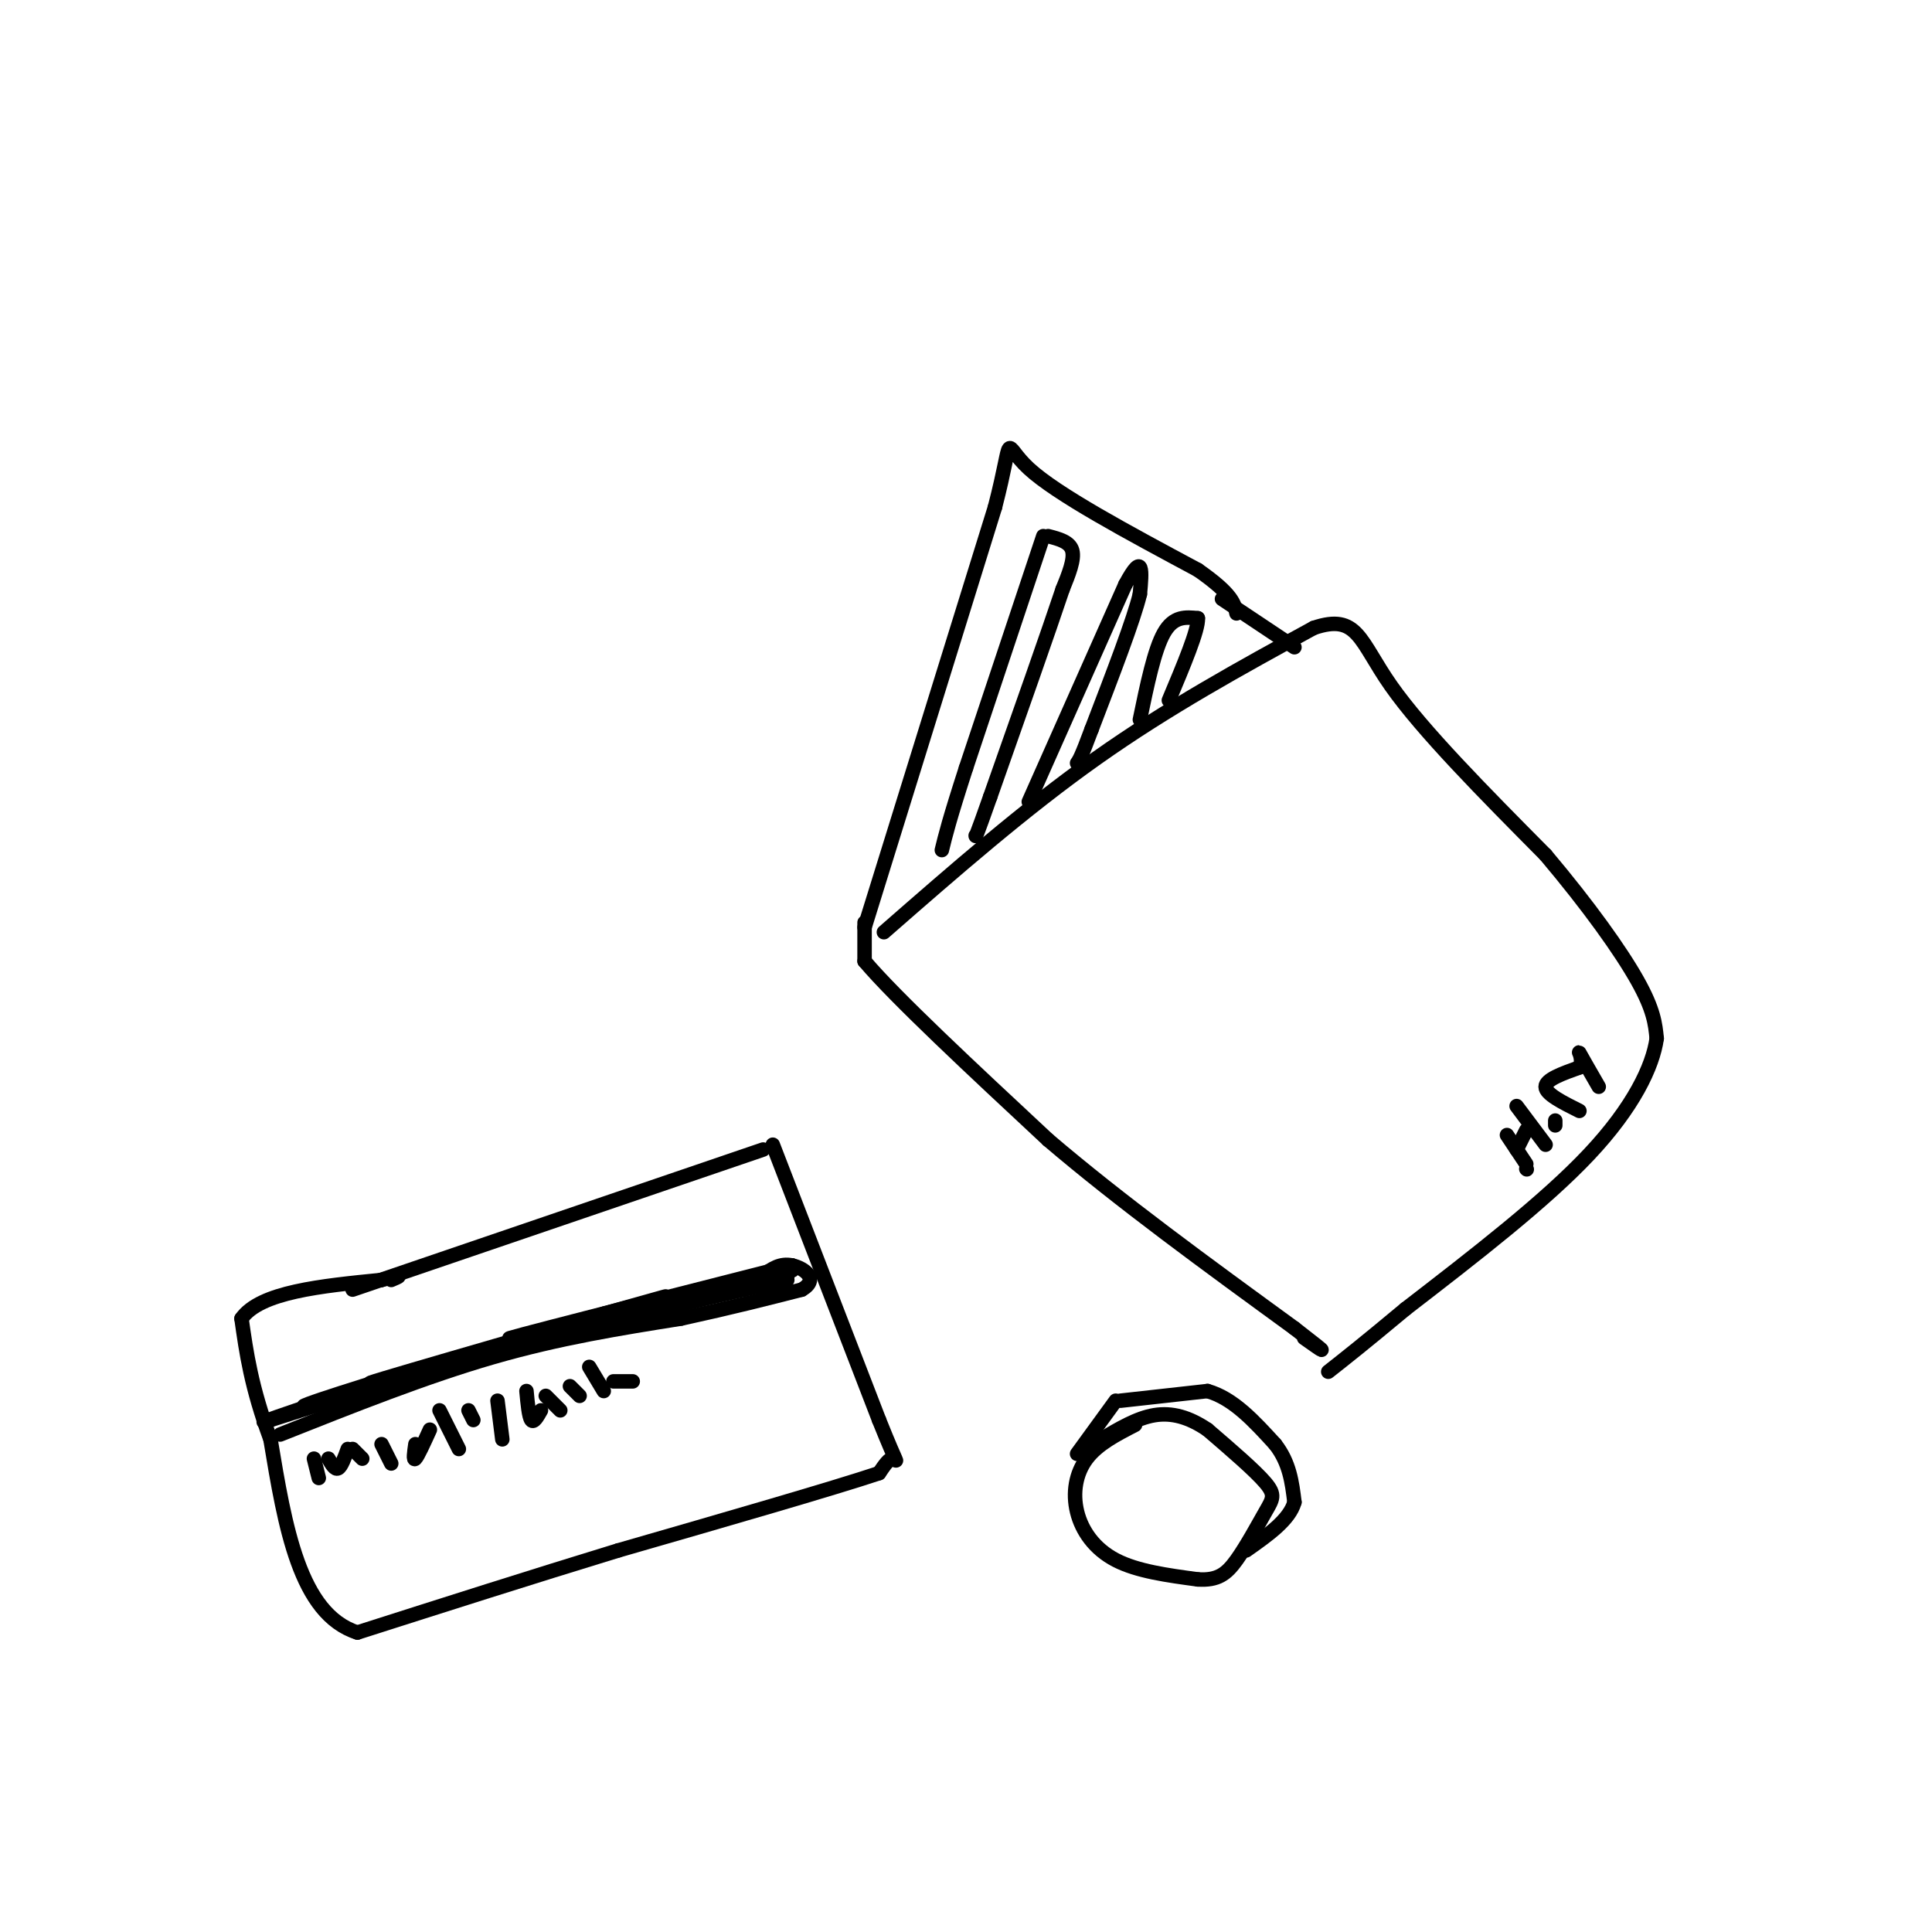 <svg viewBox='0 0 400 400' version='1.1' xmlns='http://www.w3.org/2000/svg' xmlns:xlink='http://www.w3.org/1999/xlink'><g fill='none' stroke='rgb(0,0,0)' stroke-width='3' stroke-linecap='round' stroke-linejoin='round'><path d='M183,193c14.583,-12.750 29.167,-25.500 44,-36c14.833,-10.500 29.917,-18.750 45,-27'/><path d='M272,130c9.133,-3.089 9.467,2.689 16,12c6.533,9.311 19.267,22.156 32,35'/><path d='M320,177c9.022,10.689 15.578,19.911 19,26c3.422,6.089 3.711,9.044 4,12'/><path d='M343,215c-0.800,5.778 -4.800,14.222 -14,24c-9.200,9.778 -23.600,20.889 -38,32'/><path d='M291,271c-9.000,7.500 -12.500,10.250 -16,13'/><path d='M179,192c0.000,0.000 27.000,-87.000 27,-87'/><path d='M206,105c4.200,-16.244 1.200,-13.356 7,-8c5.800,5.356 20.400,13.178 35,21'/><path d='M248,118c7.167,5.000 7.583,7.000 8,9'/><path d='M253,124c0.000,0.000 15.000,10.000 15,10'/><path d='M179,191c0.000,0.000 0.000,8.000 0,8'/><path d='M179,199c6.333,7.500 22.167,22.250 38,37'/><path d='M217,236c14.833,12.667 32.917,25.833 51,39'/><path d='M268,275c8.833,6.833 5.417,4.417 2,2'/><path d='M216,111c0.000,0.000 -16.000,48.000 -16,48'/><path d='M200,159c-3.500,10.833 -4.250,13.917 -5,17'/><path d='M217,111c2.250,0.583 4.500,1.167 5,3c0.500,1.833 -0.750,4.917 -2,8'/><path d='M220,122c-2.833,8.500 -8.917,25.750 -15,43'/><path d='M205,165c-3.000,8.500 -3.000,8.250 -3,8'/><path d='M213,166c0.000,0.000 20.000,-45.000 20,-45'/><path d='M233,121c3.833,-7.167 3.417,-2.583 3,2'/><path d='M236,123c-1.167,5.000 -5.583,16.500 -10,28'/><path d='M226,151c-2.167,5.833 -2.583,6.417 -3,7'/><path d='M236,149c1.500,-7.250 3.000,-14.500 5,-18c2.000,-3.500 4.500,-3.250 7,-3'/><path d='M248,128c0.167,2.333 -2.917,9.667 -6,17'/><path d='M316,242c0.000,0.000 0.100,0.100 0.1,0.1'/><path d='M316,241c0.000,0.000 -4.000,-6.000 -4,-6'/><path d='M320,237c0.000,0.000 -6.000,-8.000 -6,-8'/><path d='M314,238c0.000,0.000 2.000,-4.000 2,-4'/><path d='M322,233c0.000,0.000 0.000,-1.000 0,-1'/><path d='M327,230c-3.500,-1.750 -7.000,-3.500 -7,-5c0.000,-1.500 3.500,-2.750 7,-4'/><path d='M327,221c0.911,-1.600 -0.311,-3.600 0,-3c0.311,0.600 2.156,3.800 4,7'/><path d='M235,295c-3.863,1.988 -7.726,3.976 -10,7c-2.274,3.024 -2.958,7.083 -2,11c0.958,3.917 3.560,7.690 8,10c4.440,2.310 10.720,3.155 17,4'/><path d='M248,327c4.116,0.258 5.907,-1.096 8,-4c2.093,-2.904 4.486,-7.359 6,-10c1.514,-2.641 2.147,-3.469 0,-6c-2.147,-2.531 -7.073,-6.766 -12,-11'/><path d='M250,296c-3.822,-2.600 -7.378,-3.600 -11,-3c-3.622,0.600 -7.311,2.800 -11,5'/><path d='M223,301c0.000,0.000 8.000,-11.000 8,-11'/><path d='M232,290c0.000,0.000 18.000,-2.000 18,-2'/><path d='M250,288c5.333,1.500 9.667,6.250 14,11'/><path d='M264,299c3.000,3.833 3.500,7.917 4,12'/><path d='M268,311c-1.000,3.667 -5.500,6.833 -10,10'/><path d='M73,267c0.000,0.000 85.000,-29.000 85,-29'/><path d='M160,237c0.000,0.000 22.000,57.000 22,57'/><path d='M182,294c4.222,10.511 3.778,8.289 3,8c-0.778,-0.289 -1.889,1.356 -3,3'/><path d='M182,305c-9.500,3.167 -31.750,9.583 -54,16'/><path d='M128,321c-18.000,5.500 -36.000,11.250 -54,17'/><path d='M74,338c-12.000,-3.833 -15.000,-21.917 -18,-40'/><path d='M56,298c-4.000,-10.833 -5.000,-17.917 -6,-25'/><path d='M50,273c3.833,-5.500 16.417,-6.750 29,-8'/><path d='M79,265c5.167,-1.333 3.583,-0.667 2,0'/><path d='M58,297c15.083,-6.000 30.167,-12.000 44,-16c13.833,-4.000 26.417,-6.000 39,-8'/><path d='M141,273c10.667,-2.333 17.833,-4.167 25,-6'/><path d='M166,267c3.711,-2.133 0.489,-4.467 -2,-5c-2.489,-0.533 -4.244,0.733 -6,2'/><path d='M158,264c-7.333,1.956 -22.667,5.844 -23,6c-0.333,0.156 14.333,-3.422 29,-7'/><path d='M164,263c-10.956,2.689 -52.844,12.911 -58,14c-5.156,1.089 26.422,-6.956 58,-15'/><path d='M164,262c-13.560,4.012 -76.458,21.542 -86,24c-9.542,2.458 34.274,-10.155 51,-15c16.726,-4.845 6.363,-1.923 -4,1'/><path d='M125,272c-12.167,3.833 -40.583,12.917 -69,22'/><path d='M56,294c-6.667,2.000 11.167,-4.000 29,-10'/><path d='M85,284c-3.756,0.978 -27.644,8.422 -21,7c6.644,-1.422 43.822,-11.711 81,-22'/><path d='M145,269c17.500,-4.643 20.750,-5.250 16,-4c-4.750,1.250 -17.500,4.357 -20,5c-2.500,0.643 5.250,-1.179 13,-3'/><path d='M154,267c3.667,-0.833 6.333,-1.417 9,-2'/><path d='M65,302c0.000,0.000 1.000,4.000 1,4'/><path d='M68,302c0.667,1.167 1.333,2.333 2,2c0.667,-0.333 1.333,-2.167 2,-4'/><path d='M73,300c0.000,0.000 2.000,2.000 2,2'/><path d='M79,299c0.000,0.000 2.000,4.000 2,4'/><path d='M86,299c-0.250,1.750 -0.500,3.500 0,3c0.500,-0.500 1.750,-3.250 3,-6'/><path d='M91,292c0.000,0.000 4.000,8.000 4,8'/><path d='M97,292c0.000,0.000 1.000,2.000 1,2'/><path d='M103,290c0.000,0.000 1.000,8.000 1,8'/><path d='M109,288c0.250,2.667 0.500,5.333 1,6c0.500,0.667 1.250,-0.667 2,-2'/><path d='M113,289c0.000,0.000 3.000,3.000 3,3'/><path d='M118,287c0.000,0.000 2.000,2.000 2,2'/><path d='M122,283c0.000,0.000 3.000,5.000 3,5'/><path d='M127,286c0.000,0.000 4.000,0.000 4,0'/></g>
</svg>
